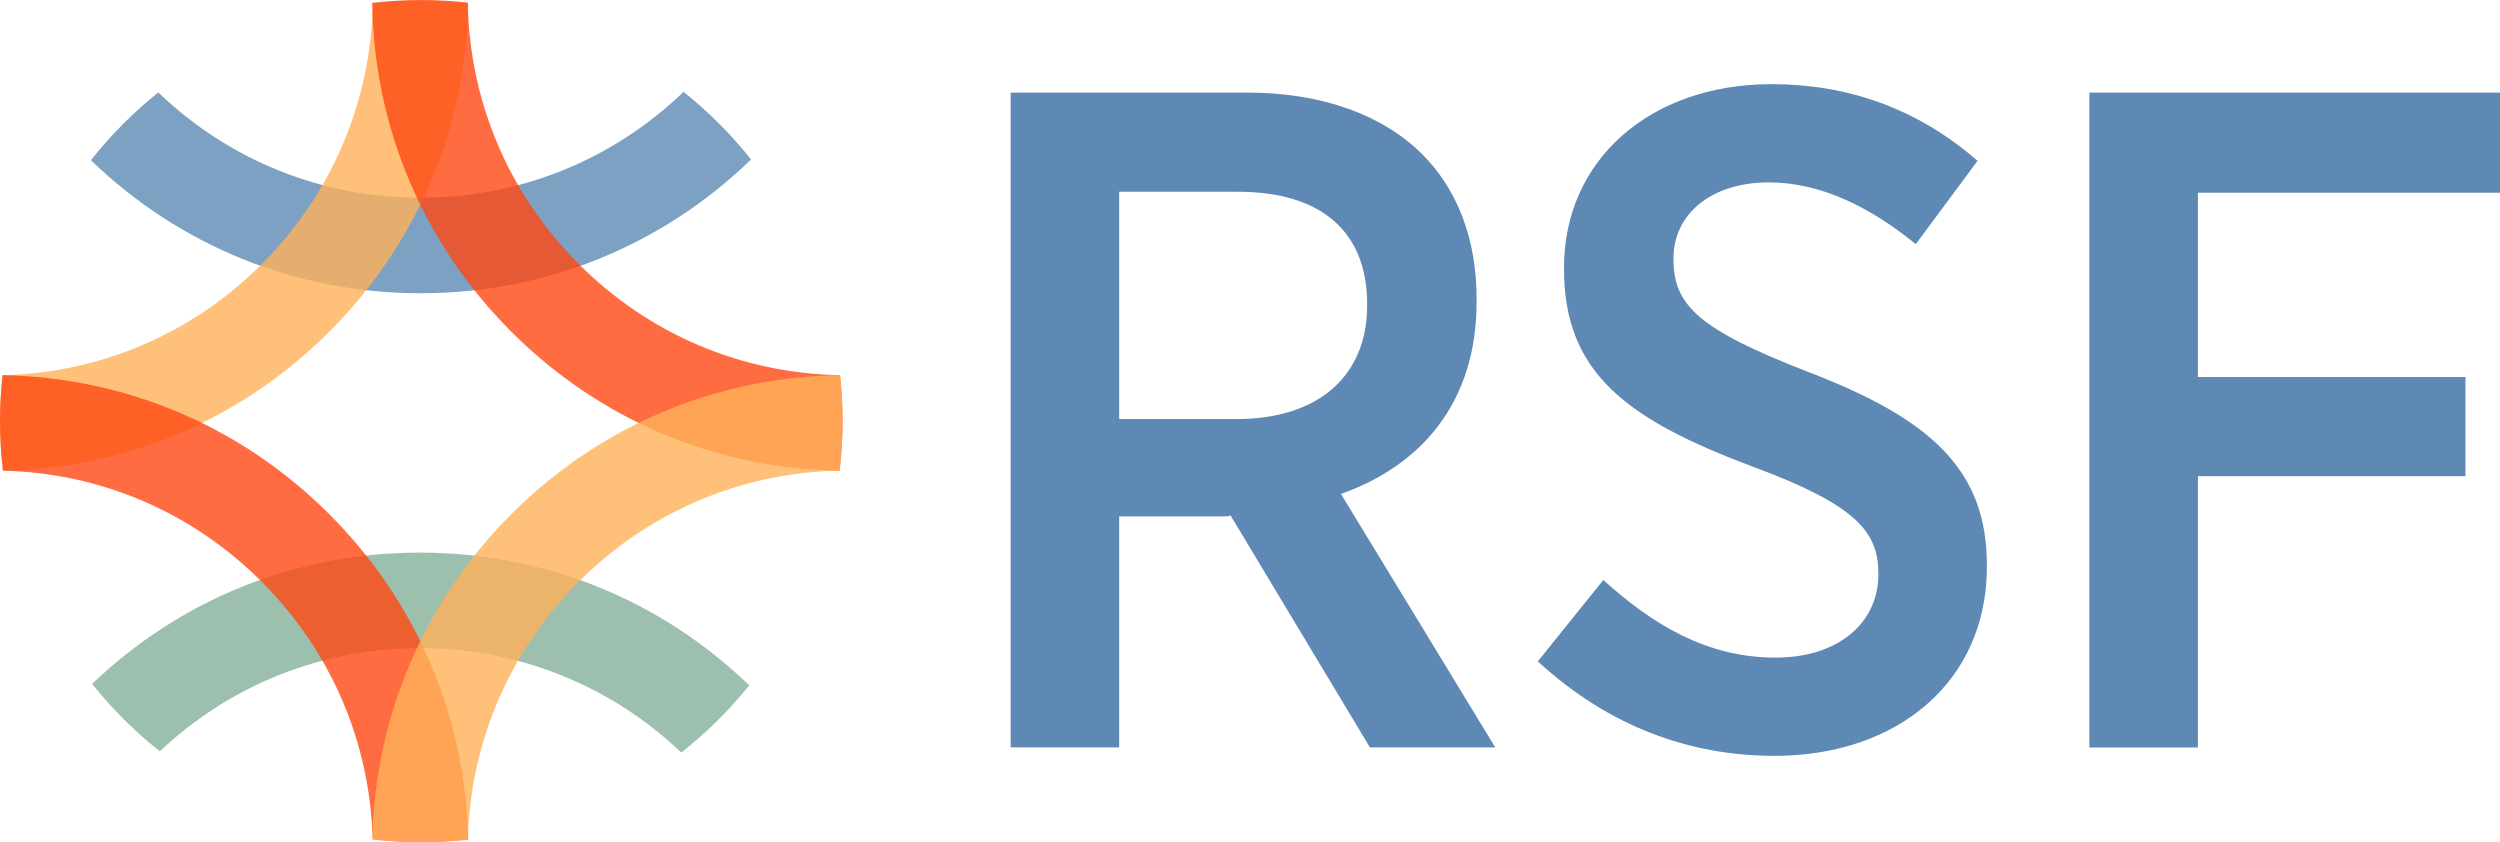 <?xml version="1.0" encoding="UTF-8"?>
<svg id="Layer_1" data-name="Layer 1" xmlns="http://www.w3.org/2000/svg" viewBox="0 0 628.02 211.56">
  <defs>
    <style>
      .cls-1, .cls-2, .cls-3, .cls-4 {
        opacity: .8;
      }

      .cls-1, .cls-2, .cls-3, .cls-4, .cls-5 {
        stroke-width: 0px;
      }

      .cls-1, .cls-5 {
        fill: #5d89b4;
      }

      .cls-2 {
        fill: #ffb259;
      }

      .cls-3 {
        fill: #85af9a;
      }

      .cls-4 {
        fill: #ff4712;
      }
    </style>
  </defs>
  <path class="cls-3" d="M23.14,171.8c5.01,6.27,10.72,11.96,17,16.95,17.75-16.75,40.81-25.93,65.35-25.93s47.88,9.28,65.66,26.23c6.31-4.96,12.03-10.63,17.07-16.88-22.33-21.54-51.54-33.35-82.74-33.35s-60.06,11.69-82.35,32.98Z"/>
  <path class="cls-5" d="M253.9,23.26h59.46c18.8,0,34.07,5.64,43.94,15.51,8.7,8.69,13.63,21.15,13.63,36.19v.94c0,25.38-14.1,41.12-34.07,48.18l38.77,63.68h-31.49l-35.02-58.28c-.47.24-1.17.24-1.65.24h-26.32v58.04h-27.26V23.26ZM310.53,105.28c21.15,0,32.9-11.28,32.9-28.44v-.47c0-18.57-11.99-28.2-32.43-28.2h-29.85v57.1h29.38Z"/>
  <path class="cls-5" d="M386.32,166.14l16.45-20.44c12.22,11.04,25.85,19.5,43.24,19.5,15.75,0,25.85-8.69,25.85-20.91v-.24c0-10.34-5.41-17.16-31.49-26.79-31.26-11.75-47.47-23.27-47.47-49.59v-.47c0-27.03,21.62-46.06,52.17-46.06,19.04,0,36.66,6.11,51.7,19.27l-15.51,20.92c-11.28-9.17-23.74-15.51-36.9-15.51-14.8,0-23.97,8.23-23.97,19.04v.23c0,11.52,6.11,17.62,34.08,28.44,30.55,11.75,44.65,24.44,44.65,48.41v.47c0,28.9-22.56,47.47-53.35,47.47-21.15,0-41.59-7.29-59.46-23.74Z"/>
  <path class="cls-5" d="M524.86,23.26h103.17v25.15h-75.9v46.3h67.21v24.91h-67.21v68.15h-27.26V23.26Z"/>
  <path class="cls-1" d="M188.68,40.06c-5-6.28-10.69-11.98-16.96-16.99-17.84,17.17-41.19,26.6-66.06,26.6s-48.08-9.37-65.9-26.45c-6.26,5.02-11.94,10.73-16.93,17.02,22.34,21.59,51.58,33.43,82.82,33.43s60.65-11.91,83.02-33.61Z"/>
  <path class="cls-2" d="M117.64.79c-3.88-.43-7.82-.66-11.81-.66s-8.19.25-12.19.71c-.47,24.76-10.32,47.93-27.9,65.52C48.23,83.86,25.24,93.68.65,94.25c-.43,3.85-.65,7.76-.65,11.72,0,4.16.25,8.26.72,12.29,30.98-.59,59.95-12.89,81.99-34.92C104.84,61.19,117.18,31.98,117.64.79Z"/>
  <path class="cls-4" d="M93.62,210.85c4.01.46,8.08.71,12.22.71s7.92-.23,11.79-.66c-.66-30.89-12.97-59.79-34.92-81.74C60.65,107.1,31.64,94.82.63,94.24c-.41,3.78-.63,7.61-.63,11.49,0,4.23.26,8.4.74,12.51,24.56.58,47.51,10.4,64.99,27.89,17.4,17.4,27.21,40.26,27.88,64.72Z"/>
  <path class="cls-4" d="M211.03,94.25c-24.79-.46-47.98-10.26-65.61-27.9C127.78,48.73,117.93,25.48,117.51.65c-3.84-.42-7.73-.65-11.68-.65-4.17,0-8.28.25-12.33.72.44,31.21,12.79,60.45,34.94,82.6,22.16,22.16,51.31,34.47,82.49,34.93.48-4.08.73-8.22.73-12.43,0-3.91-.22-7.77-.64-11.58Z"/>
  <path class="cls-2" d="M211.03,94.23c-31.19.45-60.41,12.75-82.59,34.93-21.93,21.93-34.24,50.81-34.92,81.68,4.04.47,8.14.72,12.3.72s7.86-.23,11.7-.65c.65-24.48,10.47-47.37,27.88-64.78,17.61-17.61,40.76-27.42,65.51-27.9.48-4.1.74-8.27.74-12.5,0-3.89-.22-7.72-.63-11.5Z"/>
</svg>